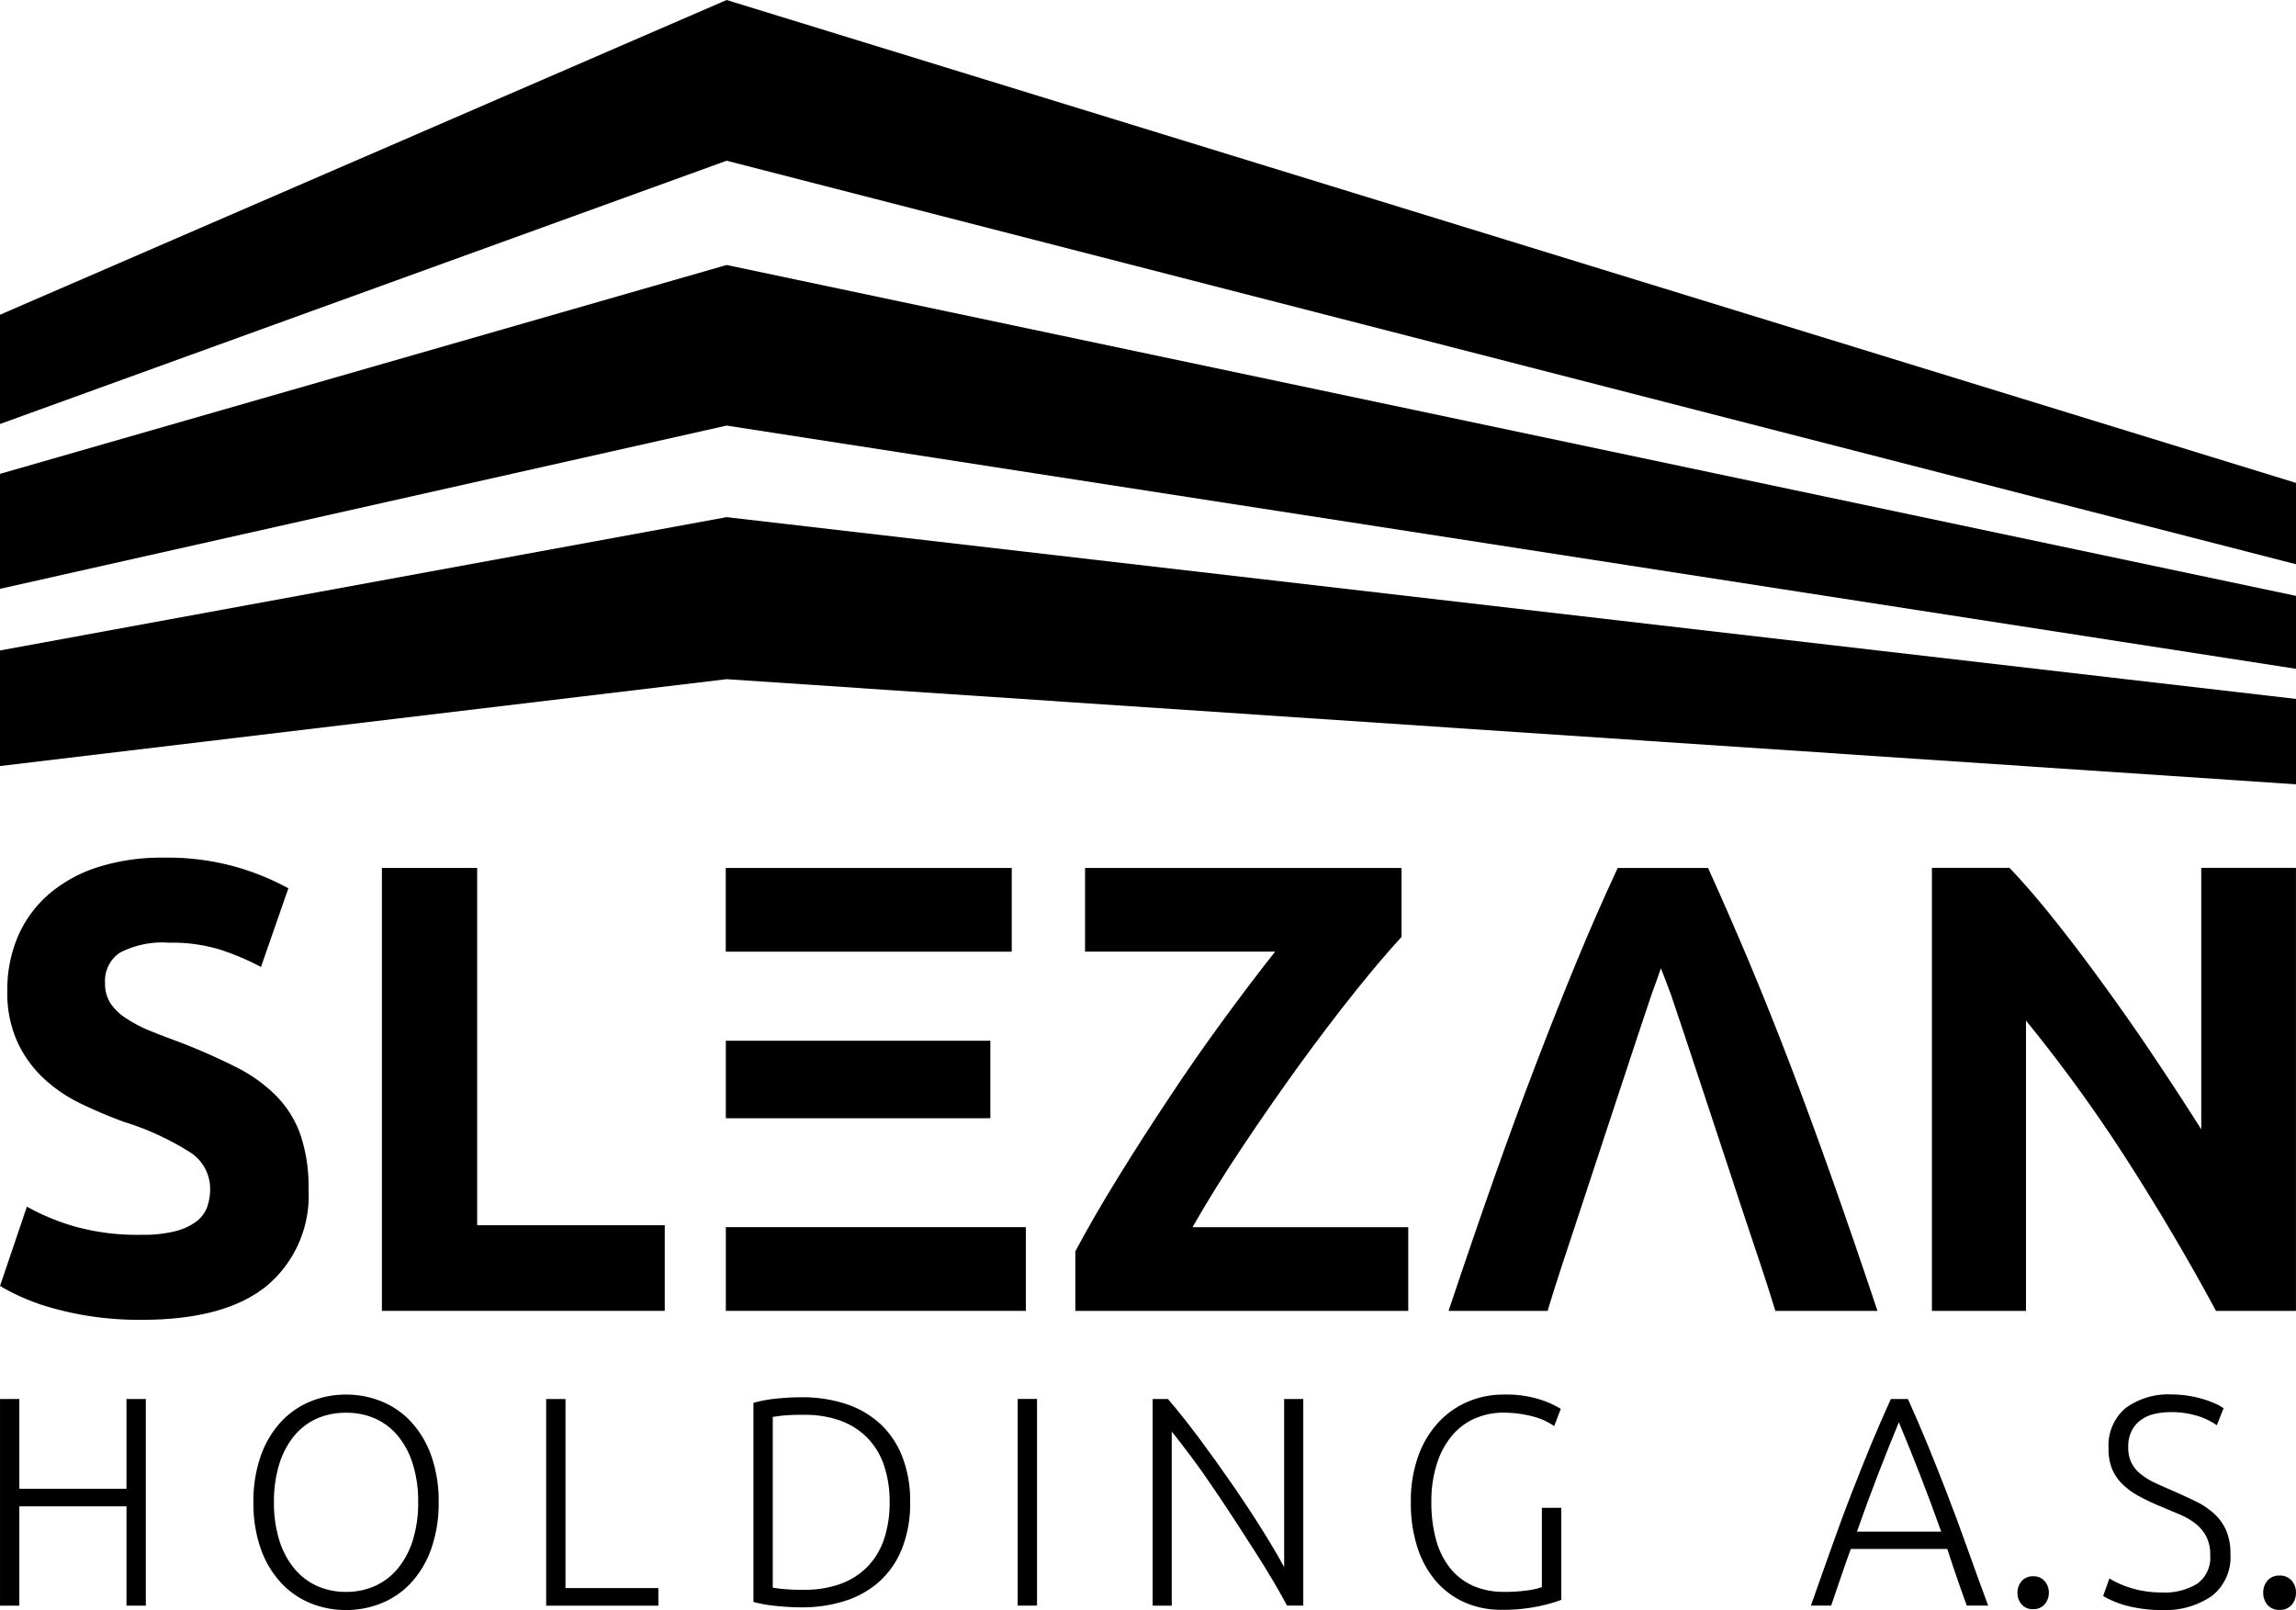 <svg xmlns="http://www.w3.org/2000/svg" xmlns:xlink="http://www.w3.org/1999/xlink" width="120" height="84.146" viewBox="0 0 120 84.146">
  <defs>
    <clipPath id="clip-path">
      <path id="Path_212" data-name="Path 212" d="M0,13.28H120V-70.866H0Z" transform="translate(0 70.866)"/>
    </clipPath>
  </defs>
  <g id="Group_295" data-name="Group 295" transform="translate(0 70.866)">
    <g id="Group_221" data-name="Group 221" transform="translate(0 -70.866)" clip-path="url(#clip-path)">
      <g id="Group_220" data-name="Group 220" transform="translate(0 44.827)">
        <path id="Path_211" data-name="Path 211" d="M1.169,3.11a6.814,6.814,0,0,0,1.737-.183,3.122,3.122,0,0,0,1.1-.5,1.659,1.659,0,0,0,.576-.753A2.816,2.816,0,0,0,4.743.707,2.267,2.267,0,0,0,3.725-1.182,14.375,14.375,0,0,0,.21-2.8q-1.086-.4-2.172-.919a7.929,7.929,0,0,1-1.949-1.3,6.166,6.166,0,0,1-1.4-1.906,6.138,6.138,0,0,1-.546-2.72,7.028,7.028,0,0,1,.576-2.89,6.168,6.168,0,0,1,1.628-2.186A7.343,7.343,0,0,1-1.1-16.111,10.946,10.946,0,0,1,2.284-16.6a13.225,13.225,0,0,1,3.869.5,13.448,13.448,0,0,1,2.679,1.1L7.4-10.887a13.552,13.552,0,0,0-2.061-.883A8.531,8.531,0,0,0,2.6-12.155a4.816,4.816,0,0,0-2.568.518,1.768,1.768,0,0,0-.782,1.586A1.91,1.91,0,0,0-.462-8.98,2.893,2.893,0,0,0,.355-8.2a7.144,7.144,0,0,0,1.212.635c.458.189.964.381,1.517.584a32.029,32.029,0,0,1,3,1.32A7.993,7.993,0,0,1,8.209-4.139,5.533,5.533,0,0,1,9.47-2.1,8.538,8.538,0,0,1,9.887.738,6.154,6.154,0,0,1,7.717,5.766Q5.542,7.553,1.169,7.555a17.257,17.257,0,0,1-2.653-.185,16.685,16.685,0,0,1-2.091-.451,11.508,11.508,0,0,1-1.564-.566,11.655,11.655,0,0,1-1.1-.569L-4.834,1.64A11.9,11.9,0,0,0-2.392,2.66a12.11,12.11,0,0,0,3.561.45" transform="translate(6.24 16.597)"/>
      </g>
    </g>
    <g id="Group_222" data-name="Group 222" transform="translate(19.96 -25.504)">
      <path id="Path_213" data-name="Path 213" d="M2.333,2.947V7.422H-12.45V-15.726h4.979V2.947Z" transform="translate(12.45 15.726)"/>
    </g>
    <g id="Group_225" data-name="Group 225" transform="translate(0 -70.866)" clip-path="url(#clip-path)">
      <g id="Group_223" data-name="Group 223" transform="translate(56.198 45.362)">
        <path id="Path_214" data-name="Path 214" d="M2.691.569Q1.669,1.67.263,3.426T-2.645,7.251q-1.5,2.071-2.971,4.275t-2.619,4.211H3.042v4.376h-17.4V17q.9-1.7,2.187-3.79T-9.473,9q1.4-2.118,2.858-4.107t2.7-3.559H-13.85V-3.038H2.691Z" transform="translate(14.362 3.038)"/>
      </g>
      <g id="Group_224" data-name="Group 224" transform="translate(100.968 45.361)">
        <path id="Path_215" data-name="Path 215" d="M2.344,3.654Q.2-.324-2.286-4.2a80.167,80.167,0,0,0-5.3-7.317V3.654h-4.917V-19.5h4.055q1.054,1.1,2.332,2.7t2.6,3.426q1.325,1.82,2.636,3.775T1.574-5.833V-19.5h4.95V3.654Z" transform="translate(12.506 19.496)"/>
      </g>
    </g>
    <g id="Group_226" data-name="Group 226" transform="translate(37.936 -25.504)">
      <path id="Path_217" data-name="Path 217" d="M.786.69h9.962V-3.684H-4.2V.69Z" transform="translate(4.195 3.684)"/>
    </g>
    <path id="Path_218" data-name="Path 218" d="M45.774-25.058H31.948v4.051H45.774Z" transform="translate(5.987 8.584)"/>
    <path id="Path_219" data-name="Path 219" d="M31.949-12.477h15.68v-4.376H31.949Z" transform="translate(5.987 10.122)"/>
    <g id="Group_228" data-name="Group 228" transform="translate(0 -70.866)" clip-path="url(#clip-path)">
      <g id="Group_227" data-name="Group 227" transform="translate(75.709 45.362)">
        <path id="Path_220" data-name="Path 220" d="M3.163,2.562Q2.039-.615.965-3.419T-1.166-8.746q-1.062-2.52-2.152-4.927H-8.04Q-9.16-11.267-10.2-8.746t-2.114,5.328Q-13.39-.613-14.51,2.562t-2.37,6.914h5.175q.362-1.2.784-2.473t.839-2.539s3.6-10.942,3.81-11.519.378-1.037.488-1.374c.133.33.309.781.521,1.357S-1.44,4.465-1.44,4.465l.229.686Q-.9,6.072-.592,7-.169,8.267.2,9.477H5.538Q4.286,5.736,3.163,2.562" transform="translate(16.88 13.673)"/>
      </g>
    </g>
    <g id="Group_229" data-name="Group 229" transform="translate(0 -70.866)">
      <path id="Path_222" data-name="Path 222" d="M5.994,0-31.983,16.449v5.71L5.994,8.4,88.017,29.489V25.238Z" transform="translate(31.983)"/>
    </g>
    <g id="Group_230" data-name="Group 230" transform="translate(0 -57.017)">
      <path id="Path_223" data-name="Path 223" d="M0,1.723V7.732L37.977-.8,120,11.912V8.1L37.977-9.193Z" transform="translate(0 9.193)"/>
    </g>
    <g id="Group_231" data-name="Group 231" transform="translate(0 -43.837)">
      <path id="Path_224" data-name="Path 224" d="M0,1.1V7.14L37.977,2.6,120,8.094V3.632l-82.023-9.5Z" transform="translate(0 5.867)"/>
    </g>
    <g id="Group_232" data-name="Group 232" transform="translate(0 2.252)">
      <path id="Path_225" data-name="Path 225" d="M1.043,0V4.689h-5.6V0h-1.01V10.8h1.01V5.608h5.6V10.8h1.01V0Z" transform="translate(5.568)"/>
    </g>
    <g id="Group_234" data-name="Group 234" transform="translate(0 -70.866)" clip-path="url(#clip-path)">
      <g id="Group_233" data-name="Group 233" transform="translate(13.246 72.885)">
        <path id="Path_226" data-name="Path 226" d="M1.3.225A4.288,4.288,0,0,0-.24-.841,4.873,4.873,0,0,0-2.1-1.2a4.864,4.864,0,0,0-1.862.36A4.313,4.313,0,0,0-5.5.225a5.138,5.138,0,0,0-1.05,1.759A7.075,7.075,0,0,0-6.94,4.423a7.139,7.139,0,0,0,.386,2.445A5.132,5.132,0,0,0-5.5,8.634,4.347,4.347,0,0,0-3.963,9.7,4.863,4.863,0,0,0-2.1,10.06,4.872,4.872,0,0,0-.24,9.7,4.321,4.321,0,0,0,1.3,8.634,5.151,5.151,0,0,0,2.35,6.867,7.136,7.136,0,0,0,2.74,4.423,7.072,7.072,0,0,0,2.35,1.984,5.157,5.157,0,0,0,1.3.225m.1,6.151A4.347,4.347,0,0,1,.638,7.849a3.357,3.357,0,0,1-1.183.934A3.621,3.621,0,0,1-2.1,9.11a3.617,3.617,0,0,1-1.557-.327,3.367,3.367,0,0,1-1.183-.934A4.392,4.392,0,0,1-5.6,6.376a6.606,6.606,0,0,1-.268-1.953A6.617,6.617,0,0,1-5.6,2.467,4.363,4.363,0,0,1-4.841.994,3.278,3.278,0,0,1-3.658.068,3.7,3.7,0,0,1-2.1-.251,3.708,3.708,0,0,1-.545.068,3.268,3.268,0,0,1,.638.994,4.319,4.319,0,0,1,1.4,2.467a6.538,6.538,0,0,1,.27,1.956A6.528,6.528,0,0,1,1.4,6.376" transform="translate(6.94 1.201)"/>
      </g>
    </g>
    <g id="Group_235" data-name="Group 235" transform="translate(28.546 2.252)">
      <path id="Path_228" data-name="Path 228" d="M0,0V10.8H5.863v-.92H1.009V0Z"/>
    </g>
    <g id="Group_237" data-name="Group 237" transform="translate(0 -70.866)" clip-path="url(#clip-path)">
      <g id="Group_236" data-name="Group 236" transform="translate(39.379 73.026)">
        <path id="Path_229" data-name="Path 229" d="M1.042.216A4.948,4.948,0,0,0-.754-.812a7.311,7.311,0,0,0-2.29-.341,12.666,12.666,0,0,0-1.312.069A6.643,6.643,0,0,0-5.562-.86V9.545a7.415,7.415,0,0,0,1.205.21,12.688,12.688,0,0,0,1.312.071,7.31,7.31,0,0,0,2.29-.343,4.914,4.914,0,0,0,1.8-1.028A4.643,4.643,0,0,0,2.208,6.742a6.365,6.365,0,0,0,.419-2.413,6.338,6.338,0,0,0-.419-2.4A4.624,4.624,0,0,0,1.042.216m.229,6.02a3.777,3.777,0,0,1-.849,1.44,3.78,3.78,0,0,1-1.4.912,5.426,5.426,0,0,1-1.95.319A9.752,9.752,0,0,1-4.1,8.859L-4.553,8.8V-.126c.061-.011.213-.031.455-.064A10.5,10.5,0,0,1-2.927-.235,5.426,5.426,0,0,1-.977.084,3.777,3.777,0,0,1,.422,1a3.8,3.8,0,0,1,.849,1.434,5.927,5.927,0,0,1,.284,1.9,6,6,0,0,1-.284,1.907" transform="translate(5.562 1.153)"/>
      </g>
    </g>
    <path id="Path_231" data-name="Path 231" d="M44.795,1.508h1.01v-10.8h-1.01Z" transform="translate(8.395 11.54)"/>
    <g id="Group_244" data-name="Group 244" transform="translate(0 -70.866)" clip-path="url(#clip-path)">
      <g id="Group_238" data-name="Group 238" transform="translate(60.239 73.117)">
        <path id="Path_232" data-name="Path 232" d="M1.085,1.387Q.624.532-.1-.621T-1.657-2.977q-.832-1.208-1.7-2.37T-4.989-7.4h-.8V3.4h1V-5.7q.422.531.972,1.26T-2.7-2.871q.57.834,1.147,1.718T-.451.554c.353.552.678,1.072.967,1.565s.528.915.72,1.279h.848V-7.4h-1Z" transform="translate(5.792 7.399)"/>
      </g>
      <g id="Group_239" data-name="Group 239" transform="translate(73.738 72.885)">
        <path id="Path_233" data-name="Path 233" d="M1.081,1.588a3.388,3.388,0,0,1-.69.164,8.133,8.133,0,0,1-1.275.085,3.958,3.958,0,0,1-1.654-.327,3.211,3.211,0,0,1-1.2-.944A4.1,4.1,0,0,1-4.457-.913,7.291,7.291,0,0,1-4.695-2.85,6.382,6.382,0,0,1-4.4-4.876a4.284,4.284,0,0,1,.794-1.463,3.27,3.27,0,0,1,1.193-.889,3.661,3.661,0,0,1,1.457-.3,6.023,6.023,0,0,1,1.551.194,3.4,3.4,0,0,1,1.13.509l.343-.9A4.767,4.767,0,0,0,.977-8.218,5.863,5.863,0,0,0-.914-8.474,4.733,4.733,0,0,0-2.79-8.1,4.516,4.516,0,0,0-4.329-7.018,5.167,5.167,0,0,0-5.382-5.257,6.94,6.94,0,0,0-5.767-2.85,7.457,7.457,0,0,0-5.411-.445a5.1,5.1,0,0,0,.99,1.761A4.249,4.249,0,0,0-2.924,2.4a4.668,4.668,0,0,0,1.876.374,8.931,8.931,0,0,0,2.032-.2,7.971,7.971,0,0,0,1.111-.318V-2.556H1.081Z" transform="translate(5.767 8.474)"/>
      </g>
      <g id="Group_240" data-name="Group 240" transform="translate(94.648 73.117)">
        <path id="Path_234" data-name="Path 234" d="M1.12.773C.785-.092.456-.924.127-1.724s-.672-1.6-1.034-2.4H-1.8c-.367.805-.712,1.605-1.044,2.4S-3.5-.09-3.841.774-4.519,2.56-4.864,3.531s-.722,2.015-1.113,3.141h1.058q.274-.793.521-1.527c.164-.487.334-.965.506-1.433H1.151c.15.464.306.942.474,1.428s.346,1,.543,1.532H3.285C2.87,5.55,2.49,4.5,2.144,3.531S1.457,1.637,1.12.773M-3.573,2.807q.565-1.6,1.1-2.986t1.091-2.73c.374.893.739,1.8,1.1,2.726S.45,1.738.832,2.807Z" transform="translate(5.977 4.124)"/>
      </g>
      <g id="Group_241" data-name="Group 241" transform="translate(105.444 82.383)">
        <path id="Path_235" data-name="Path 235" d="M.129,0a.751.751,0,0,0-.6.252A.9.9,0,0,0-.688.858a.9.9,0,0,0,.215.609.749.749,0,0,0,.6.249.75.75,0,0,0,.6-.249A.9.9,0,0,0,.949.858.9.9,0,0,0,.733.252.751.751,0,0,0,.129,0" transform="translate(0.688)"/>
      </g>
      <g id="Group_242" data-name="Group 242" transform="translate(109.917 72.885)">
        <path id="Path_236" data-name="Path 236" d="M.912.979A4.058,4.058,0,0,0-.033.354Q-.577.09-1.185-.178c-.34-.145-.652-.285-.94-.417a3.778,3.778,0,0,1-.75-.455,1.783,1.783,0,0,1-.5-.591,1.831,1.831,0,0,1-.175-.841,1.79,1.79,0,0,1,.171-.824,1.542,1.542,0,0,1,.467-.568,1.878,1.878,0,0,1,.709-.33,3.782,3.782,0,0,1,.9-.1,4.628,4.628,0,0,1,1.333.186,3.512,3.512,0,0,1,1.048.5l.357-.891A2.529,2.529,0,0,0,.949-4.77,4.837,4.837,0,0,0,.308-5a5.779,5.779,0,0,0-.75-.165,5.357,5.357,0,0,0-.819-.062A3.761,3.761,0,0,0-3.7-4.507a2.558,2.558,0,0,0-.879,2.1A2.75,2.75,0,0,0-4.4-1.345a2.372,2.372,0,0,0,.543.8,3.9,3.9,0,0,0,.864.631A11.368,11.368,0,0,0-1.842.629c.336.142.66.281.968.408a3.671,3.671,0,0,1,.817.468,2.094,2.094,0,0,1,.576.672,2.059,2.059,0,0,1,.215.991A1.678,1.678,0,0,1,.063,4.658a3.259,3.259,0,0,1-1.874.462,5.447,5.447,0,0,1-.953-.08,5.167,5.167,0,0,1-.775-.194,4.74,4.74,0,0,1-.595-.241,4.017,4.017,0,0,1-.4-.218l-.328.919a4.072,4.072,0,0,0,.416.216,5,5,0,0,0,.657.246,6.878,6.878,0,0,0,.877.191,6.925,6.925,0,0,0,1.088.08A4.316,4.316,0,0,0,.816,5.307a2.571,2.571,0,0,0,.975-2.2,2.992,2.992,0,0,0-.237-1.261A2.6,2.6,0,0,0,.912.979" transform="translate(4.865 5.222)"/>
      </g>
      <g id="Group_243" data-name="Group 243" transform="translate(118.287 82.345)">
        <path id="Path_237" data-name="Path 237" d="M.234.041A.788.788,0,0,0-.395-.22a.8.8,0,0,0-.633.261.953.953,0,0,0-.223.635.952.952,0,0,0,.223.636.8.8,0,0,0,.633.26.787.787,0,0,0,.629-.26A.936.936,0,0,0,.46.676.937.937,0,0,0,.234.041" transform="translate(1.251 0.22)"/>
      </g>
    </g>
  </g>
</svg>
